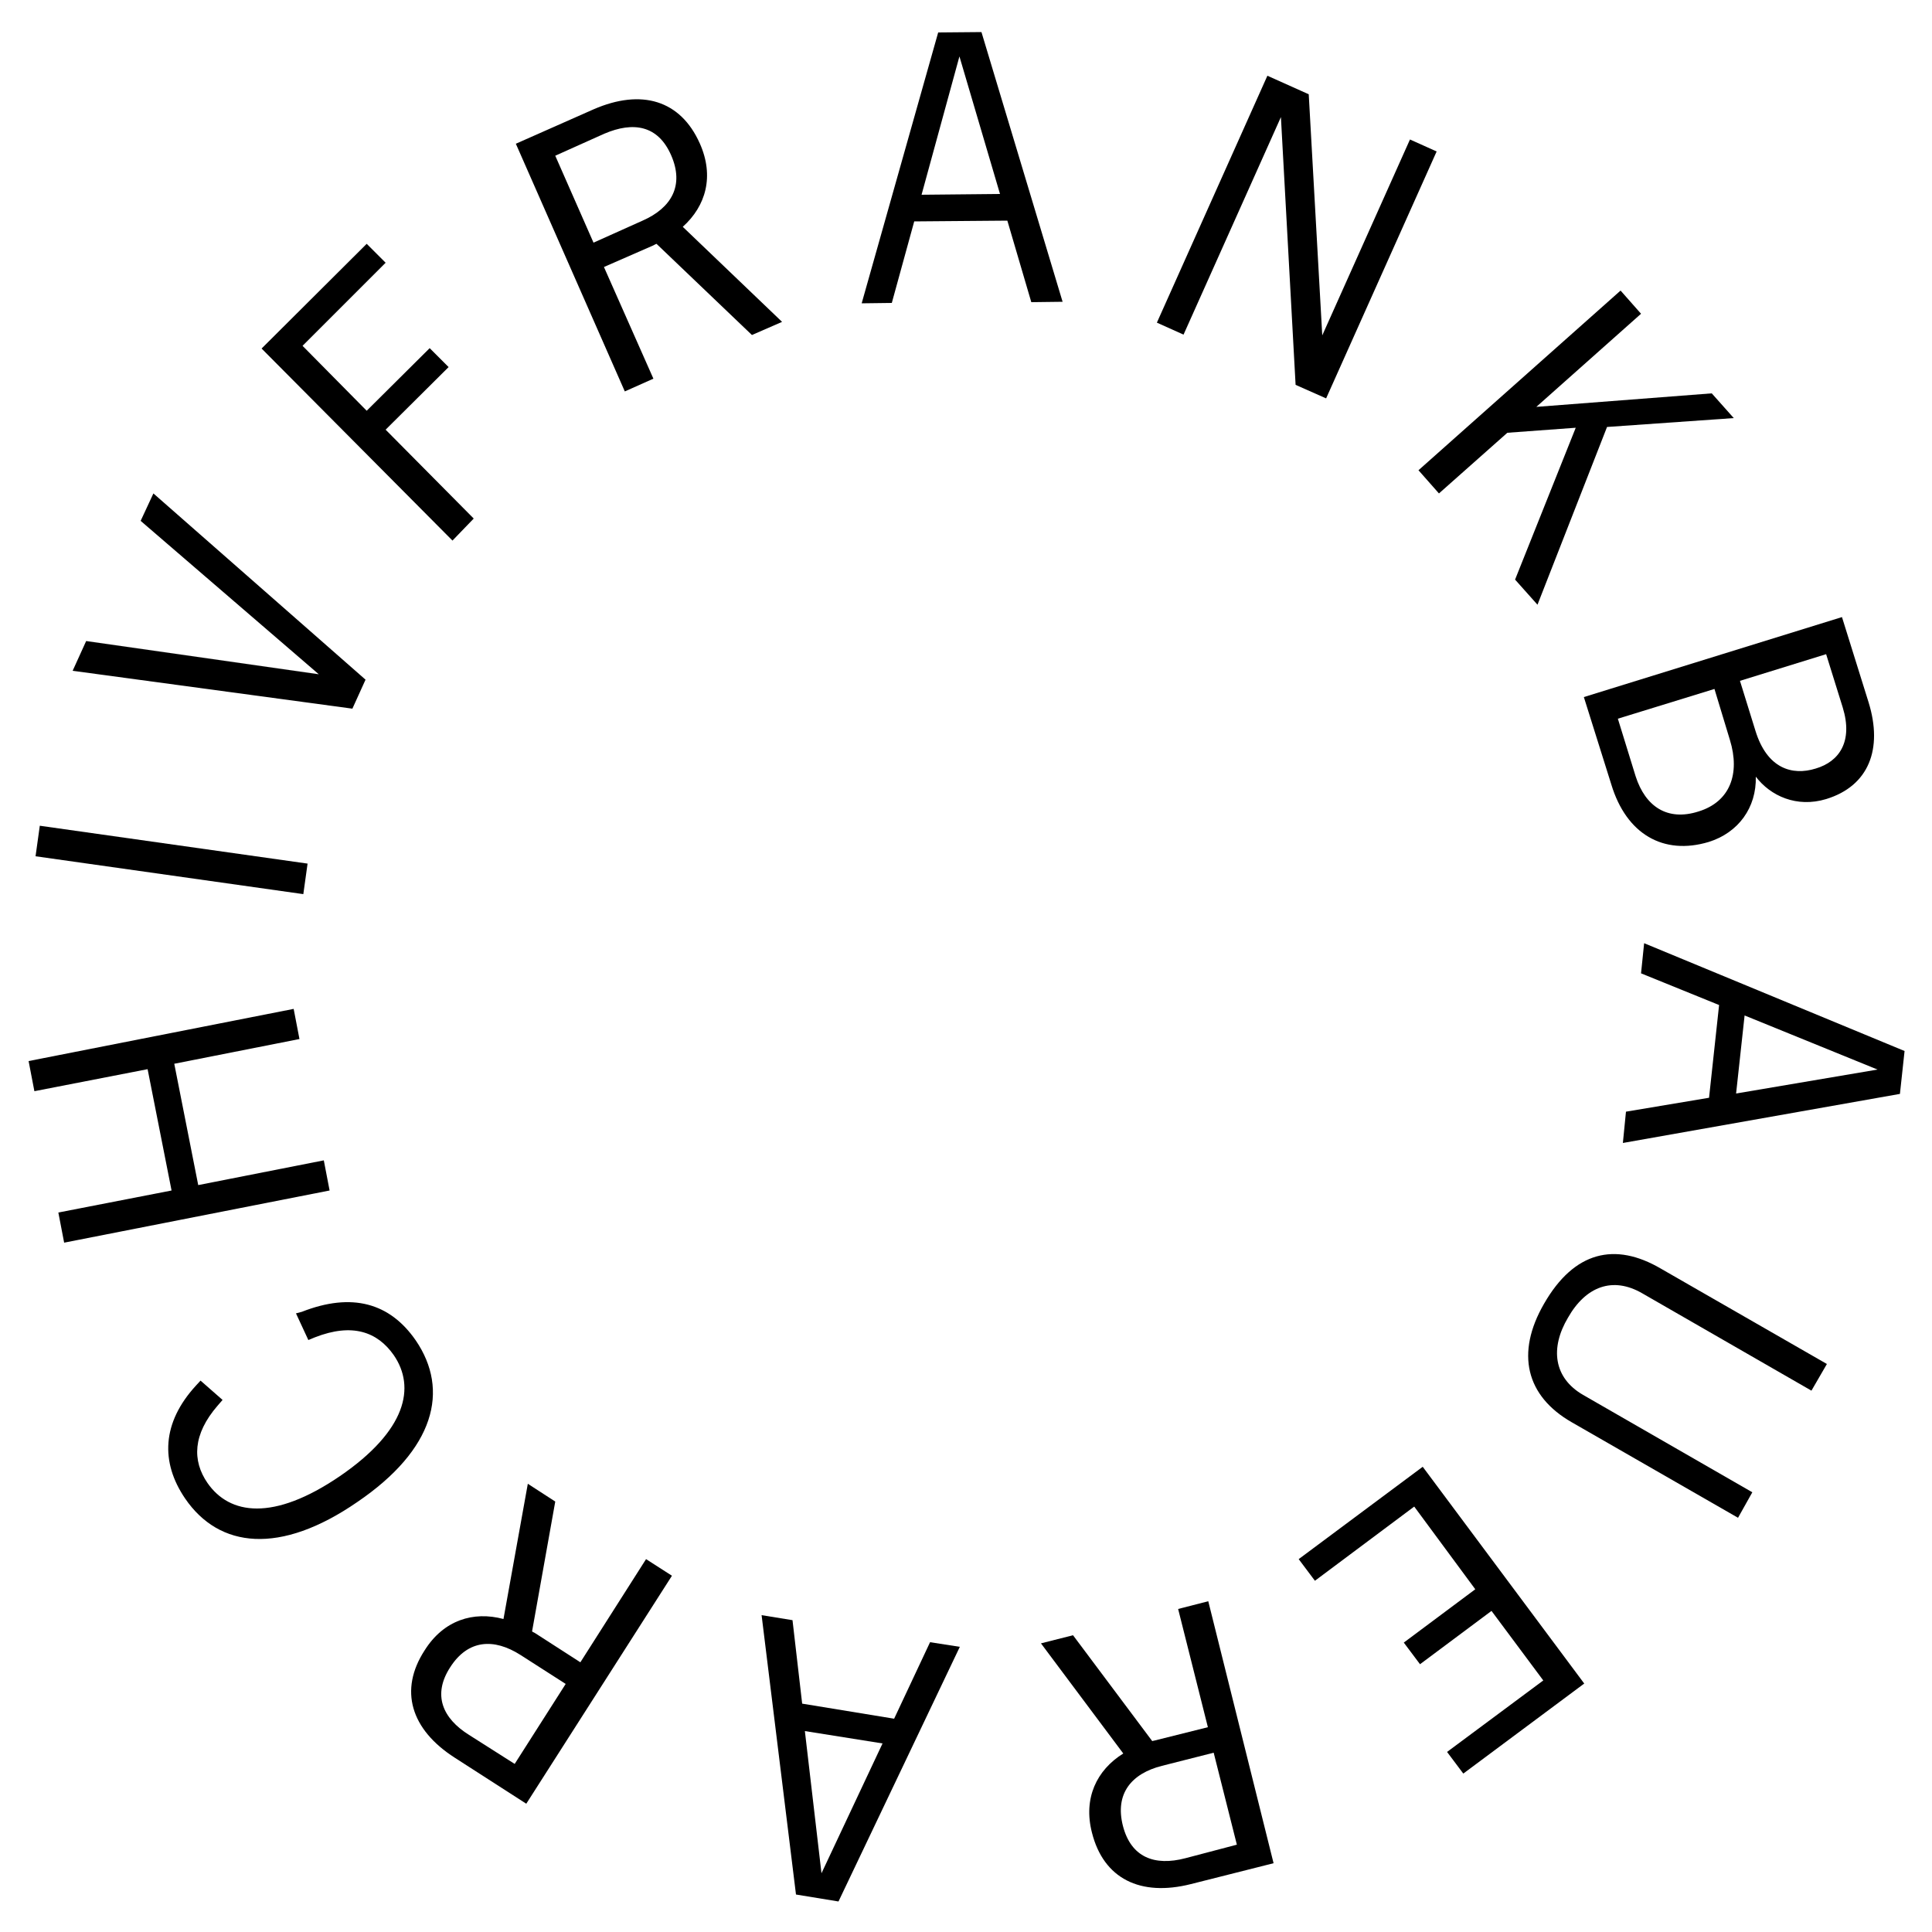 <?xml version="1.0" encoding="utf-8"?>
<!-- Generator: Adobe Illustrator 26.0.1, SVG Export Plug-In . SVG Version: 6.00 Build 0)  -->
<svg version="1.1" id="Ebene_1" xmlns="http://www.w3.org/2000/svg" xmlns:xlink="http://www.w3.org/1999/xlink" x="0px" y="0px"
	 viewBox="0 0 500 500" style="enable-background:new 0 0 500 500;" xml:space="preserve">
<g>
	<path d="M117.1,139.9L67.7,90.2l27.2-27.1l4.9,4.9L78.3,89.5l16.6,16.8l16.3-16.2l4.9,4.9l-16.3,16.2l22.8,23L117.1,139.9z"/>
	<path d="M133.5,37.2l20.1-8.9c12.4-5.4,22.5-2.4,27.5,8.8c3.8,8.5,1.6,16.2-4.4,21.6l25.7,24.6l-7.8,3.4l-24.7-23.6
		c-0.2,0.1-0.5,0.2-0.8,0.4l-12.8,5.6L169.1,98l-7.4,3.3L133.5,37.2z M143.7,40.3l9.9,22.5l12.7-5.7c7.5-3.3,10.8-9.1,7.4-16.9
		s-9.8-8.8-17.3-5.6L143.7,40.3z"/>
	<path d="M260.7,57.1l-24.1,0.2l-5.8,21.1l-7.8,0.1l19.8-70.1l11.2-0.1l21,69.8l-8.1,0.1L260.7,57.1z M258.8,50.2l-10.5-35.6
		l-9.8,35.8L258.8,50.2z"/>
	<path d="M335.3,99.6l-3.8-69.3l-25.2,56.3l-6.9-3.1l28.6-63.9l10.7,4.8l3.5,62.4l22.7-50.7l6.9,3.1l-28.6,63.9L335.3,99.6z"/>
	<path d="M407.8,110.7l-17.7,1.3l-17.7,15.7l-5.3-6l52.3-46.5l5.3,6l-27.1,24.1l45.4-3.5l5.7,6.4l-32.8,2.3l-18,46l-5.8-6.5
		L407.8,110.7z"/>
	<path d="M417,203l-7.1-22.6l66.8-20.7l6.9,22.1c3.7,12,0.1,21.6-11,25c-7.6,2.3-14.4-0.8-18.2-5.8c0.2,8-4.5,14.5-12.2,16.9
		C430.5,221.4,420.9,215.9,417,203z M443.7,178.3l-25,7.7l4.6,14.9c2.5,7.8,8.2,11.7,16.3,9.1c8.1-2.5,10.8-9.7,8.1-18.5
		L443.7,178.3z M472.6,169.3l-22.3,6.9l4,12.9c3,9.8,9.5,11.7,15.6,9.8c6.1-1.8,9.7-7,7-15.8L472.6,169.3z"/>
	<path d="M442.3,284.1l2.6-24l-20.2-8.2l0.8-7.8l67.4,27.9l-1.2,11.1L420,295.8l0.8-8.1L442.3,284.1z M449.3,283l36.6-6.2l-34.4-14
		L449.3,283z"/>
	<path d="M409.7,361l43.8,25.2l-3.7,6.6l-43-24.7c-11.9-6.8-14.6-17.9-7.2-30.7c7.8-13.6,18.4-16,30.2-9.1l43,24.7l-4,6.9L425,334.7
		c-7.6-4.4-14.6-1.8-19.2,6.3C401.1,348.9,402.1,356.6,409.7,361z"/>
	<path d="M368.2,379.6l41.8,56.1l-31.3,23.3l-4.2-5.6l24.9-18.5l-13.4-18l-18.5,13.8l-4.2-5.6l18.5-13.8L366,389.9l-25.7,19.2
		l-4.2-5.6L368.2,379.6z"/>
	<path d="M329.6,482.2l-21.4,5.4c-13.1,3.3-22.6-1.4-25.6-13.3c-2.3-8.9,1.2-16.2,8.1-20.5l-21.3-28.5l8.3-2.1l20.5,27.4
		c0.2-0.1,0.5-0.1,0.8-0.2l13.6-3.4l-7.7-30.6l7.8-2L329.6,482.2z M320.1,477.4l-6-23.8l-13.4,3.4c-7.9,2-12.2,7.2-10.1,15.5
		c2.1,8.2,8.2,10.5,16.2,8.4L320.1,477.4z"/>
	<path d="M207.6,440.9l23.8,3.9l9.3-19.8l7.7,1.2L217,492.1l-11-1.8l-8.9-72.3l8,1.3L207.6,440.9z M208.3,448l4.3,36.8l15.8-33.6
		L208.3,448z"/>
	<path d="M136.2,466.8l-18.5-11.9c-11.4-7.3-14.5-17.5-7.8-27.8c4.9-7.8,12.6-10.2,20.4-8.1l6.3-35l7.1,4.6l-6,33.6
		c0.1,0.1,0.4,0.3,0.7,0.4l11.8,7.6l17-26.7l6.7,4.3L136.2,466.8z M133.2,456.5l13.2-20.7l-11.7-7.5c-6.9-4.4-13.6-4-18.2,3.2
		c-4.6,7.1-2,13.2,4.9,17.5L133.2,456.5z"/>
	<path d="M78.1,339.5c13-5.1,22.8-2.3,29.5,7.4c8.8,12.9,4.9,28.2-15.1,41.8c-20,13.8-35.8,12-44.6-0.9c-6.4-9.4-6-19.6,2.8-29.2
		l1.2-1.3l5.7,5l-1.3,1.5c-6.4,7.4-6.6,14.2-2.6,20c5.7,8.2,17,10,34.3-1.8c17.2-11.8,19.6-23,13.9-31.3c-4.2-6-10.7-8.4-20.4-4.6
		l-1.7,0.7l-3.2-6.9L78.1,339.5z"/>
	<path d="M45.1,275.3l6.2,31.4l32.5-6.4l1.5,7.8l-68.7,13.5l-1.5-7.8l29.3-5.7l-6.2-31.4l-29.3,5.7l-1.5-7.8L76,261.1l1.5,7.8
		L45.1,275.3z"/>
	<path d="M78.5,231.4l-69.3-9.8l1.1-7.9l69.3,9.8L78.5,231.4z"/>
	<path d="M94.6,175.9l-3.4,7.5l-72.4-9.8l3.5-7.7l60.2,8.6l-46.1-39.7l3.3-7.1L94.6,175.9z"/>
</g>
</svg>
